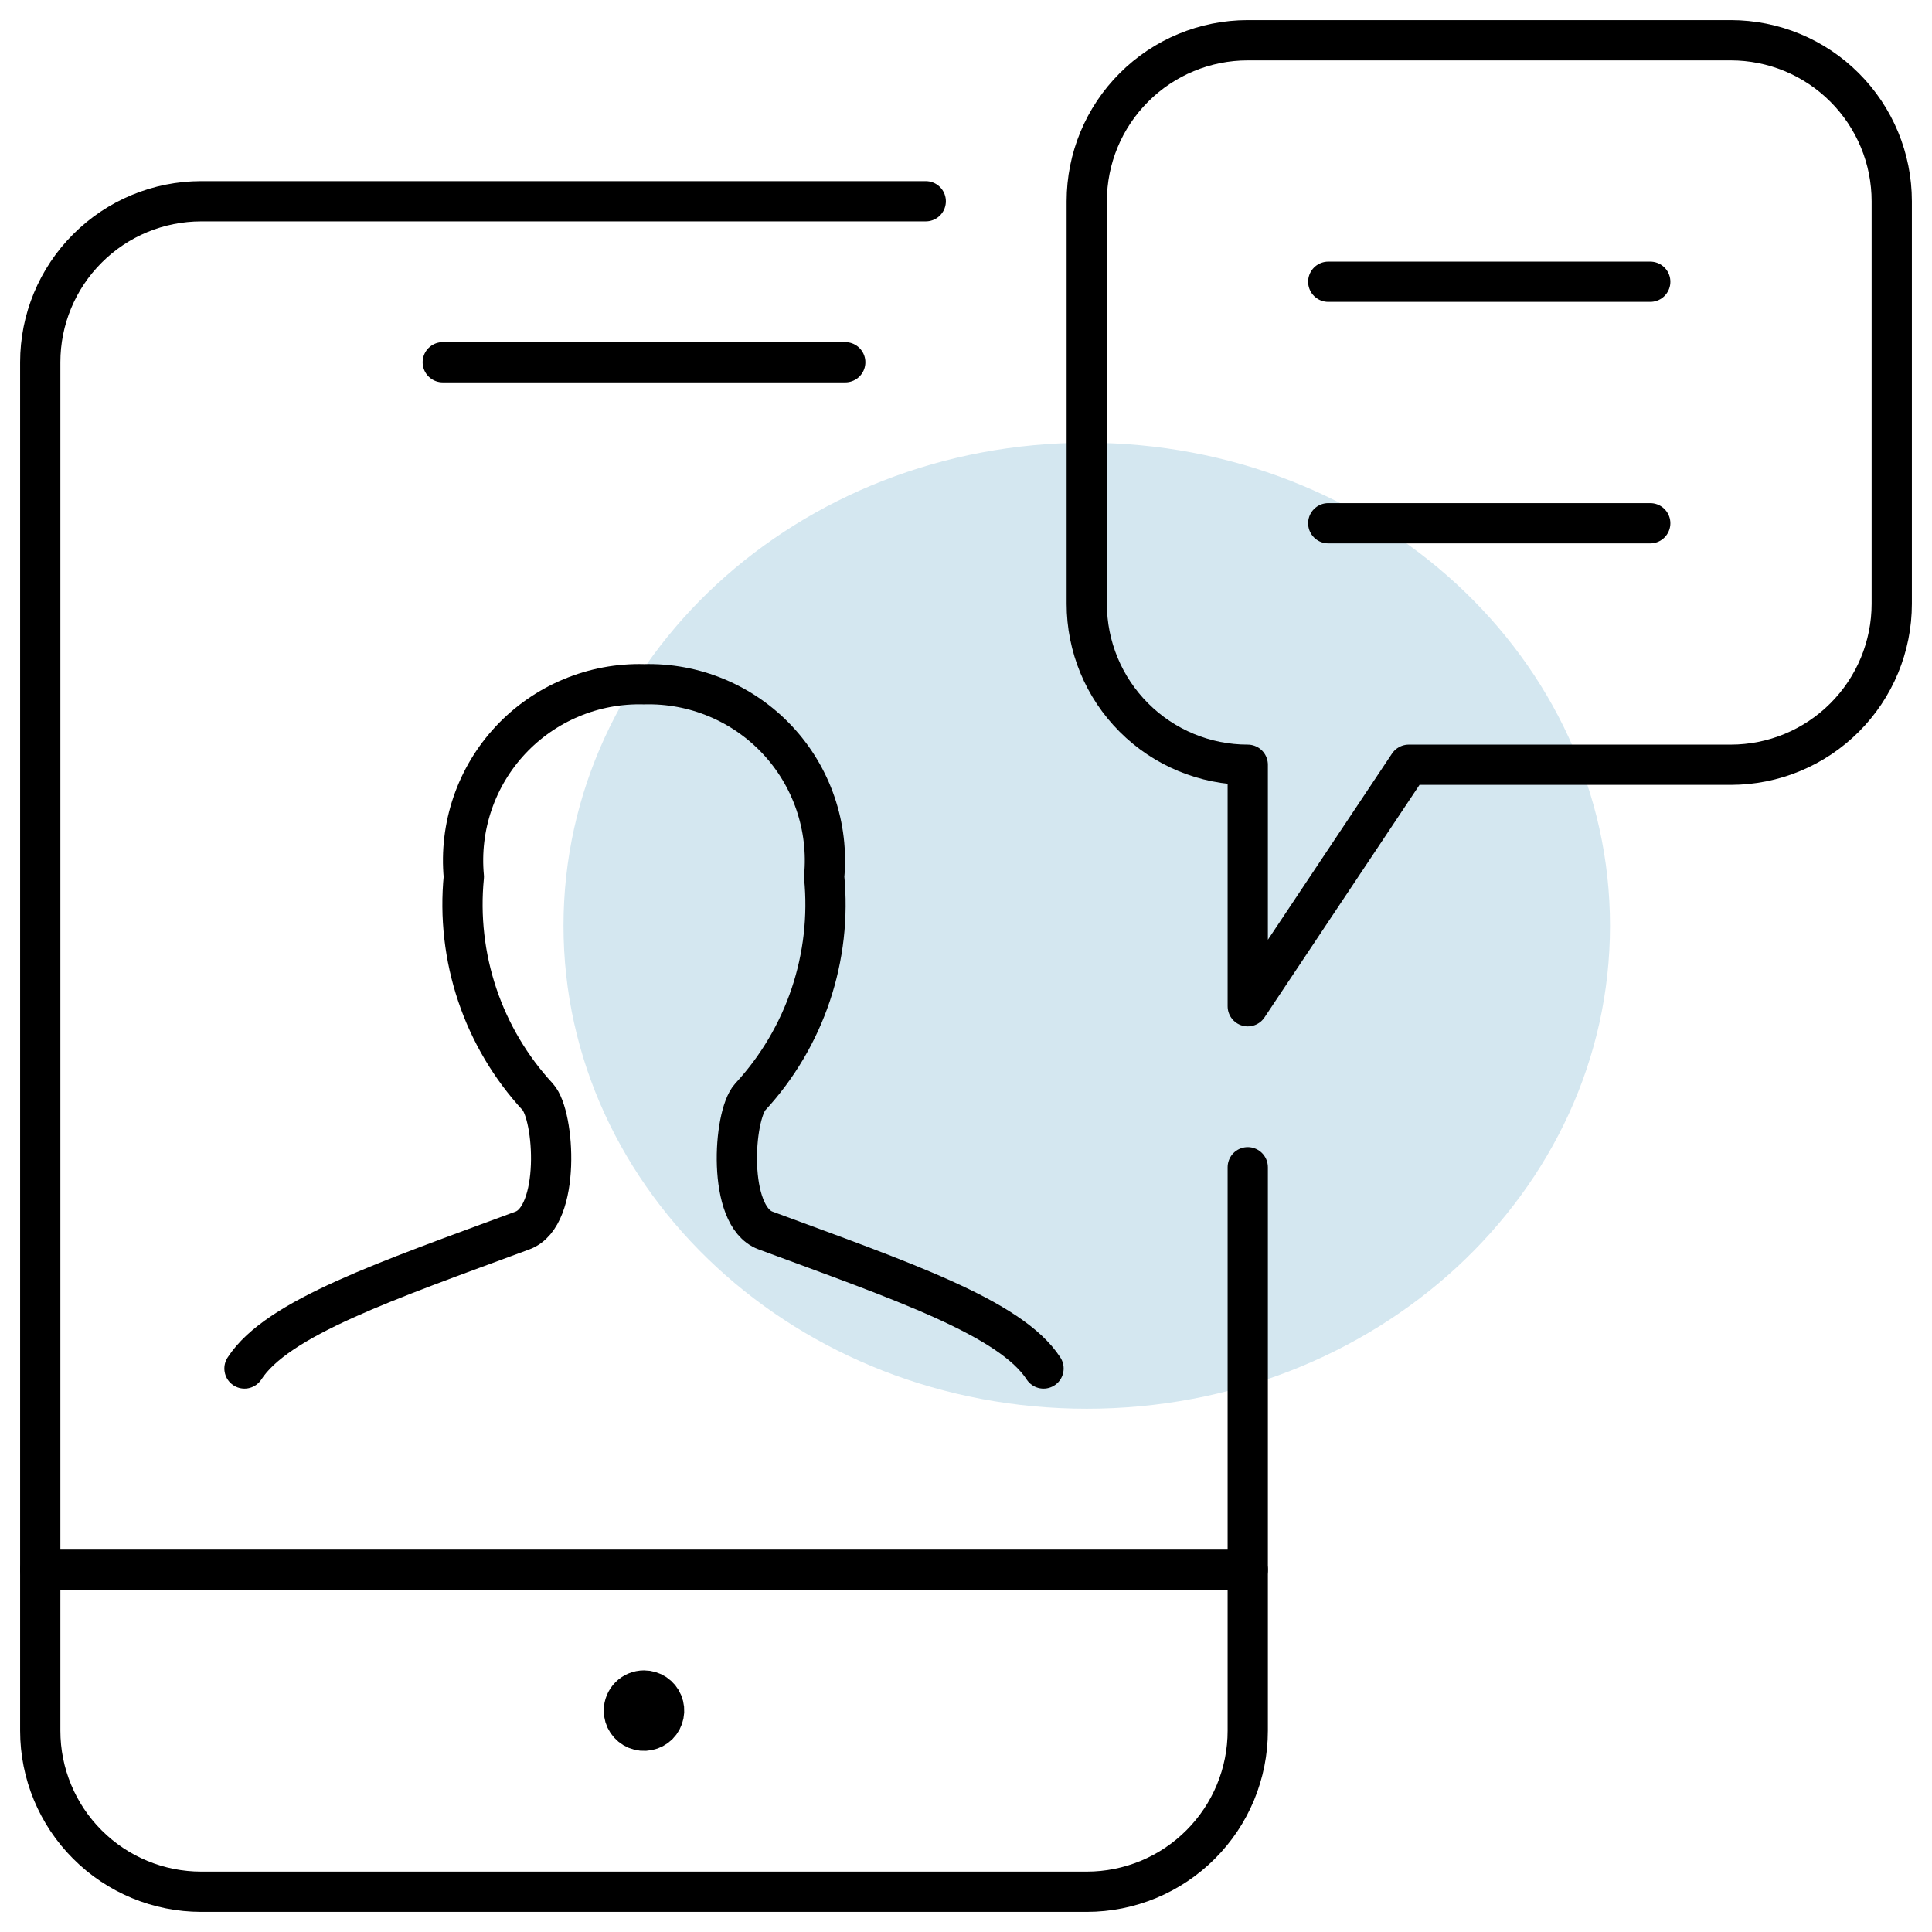 <svg width="48" height="48" viewBox="0 0 48 48" fill="none" xmlns="http://www.w3.org/2000/svg">
<path d="M27 35C34.18 35 40 29.627 40 23C40 16.373 34.18 11 27 11C19.82 11 14 16.373 14 23C14 29.627 19.82 35 27 35Z" fill="#D4E7F0"/>
<path d="M47 15C47 16.061 46.579 17.078 45.828 17.828C45.078 18.579 44.061 19 43 19H35L31 25V19C29.939 19 28.922 18.579 28.172 17.828C27.421 17.078 27 16.061 27 15V5C27 3.939 27.421 2.922 28.172 2.172C28.922 1.421 29.939 1 31 1H43C44.061 1 45.078 1.421 45.828 2.172C46.579 2.922 47 3.939 47 5V15Z" stroke="black" stroke-linecap="round" stroke-linejoin="round"/>
<path d="M41 7H33" stroke="black" stroke-linecap="round" stroke-linejoin="round"/>
<path d="M41 13H33" stroke="black" stroke-linecap="round" stroke-linejoin="round"/>
<path d="M31 29V43C31 44.061 30.579 45.078 29.828 45.828C29.078 46.579 28.061 47 27 47H5C3.939 47 2.922 46.579 2.172 45.828C1.421 45.078 1 44.061 1 43V9C1 7.939 1.421 6.922 2.172 6.172C2.922 5.421 3.939 5 5 5H23" stroke="black" stroke-linecap="round" stroke-linejoin="round"/>
<path d="M31 39H1" stroke="black" stroke-linecap="round" stroke-linejoin="round"/>
<path d="M16 42C16.099 42 16.196 42.029 16.278 42.084C16.36 42.139 16.424 42.217 16.462 42.309C16.5 42.4 16.51 42.501 16.49 42.597C16.471 42.694 16.424 42.784 16.354 42.854C16.284 42.923 16.195 42.971 16.098 42.99C16.001 43.01 15.9 43 15.809 42.962C15.717 42.924 15.639 42.86 15.584 42.778C15.529 42.696 15.5 42.599 15.5 42.5C15.5 42.367 15.553 42.24 15.646 42.146C15.74 42.053 15.867 42 16 42Z" stroke="black" stroke-linecap="round" stroke-linejoin="round"/>
<path d="M11 9H21" stroke="black" stroke-linecap="round" stroke-linejoin="round"/>
<path d="M25.926 34C25.11 32.74 22.404 31.824 19.016 30.57C18.06 30.214 18.216 27.718 18.64 27.252C19.314 26.522 19.826 25.657 20.143 24.714C20.459 23.772 20.573 22.773 20.476 21.784C20.534 21.168 20.46 20.546 20.26 19.96C20.06 19.374 19.738 18.837 19.315 18.385C18.892 17.933 18.377 17.575 17.806 17.337C17.235 17.098 16.619 16.983 16 17C15.381 16.983 14.765 17.098 14.194 17.337C13.623 17.575 13.108 17.933 12.685 18.385C12.262 18.837 11.94 19.374 11.74 19.96C11.54 20.546 11.466 21.168 11.524 21.784C11.427 22.773 11.541 23.772 11.857 24.714C12.173 25.657 12.686 26.522 13.36 27.252C13.784 27.718 13.94 30.214 12.984 30.57C9.6 31.824 6.89 32.74 6.074 34" stroke="black" stroke-linecap="round" stroke-linejoin="round"/>
</svg>
